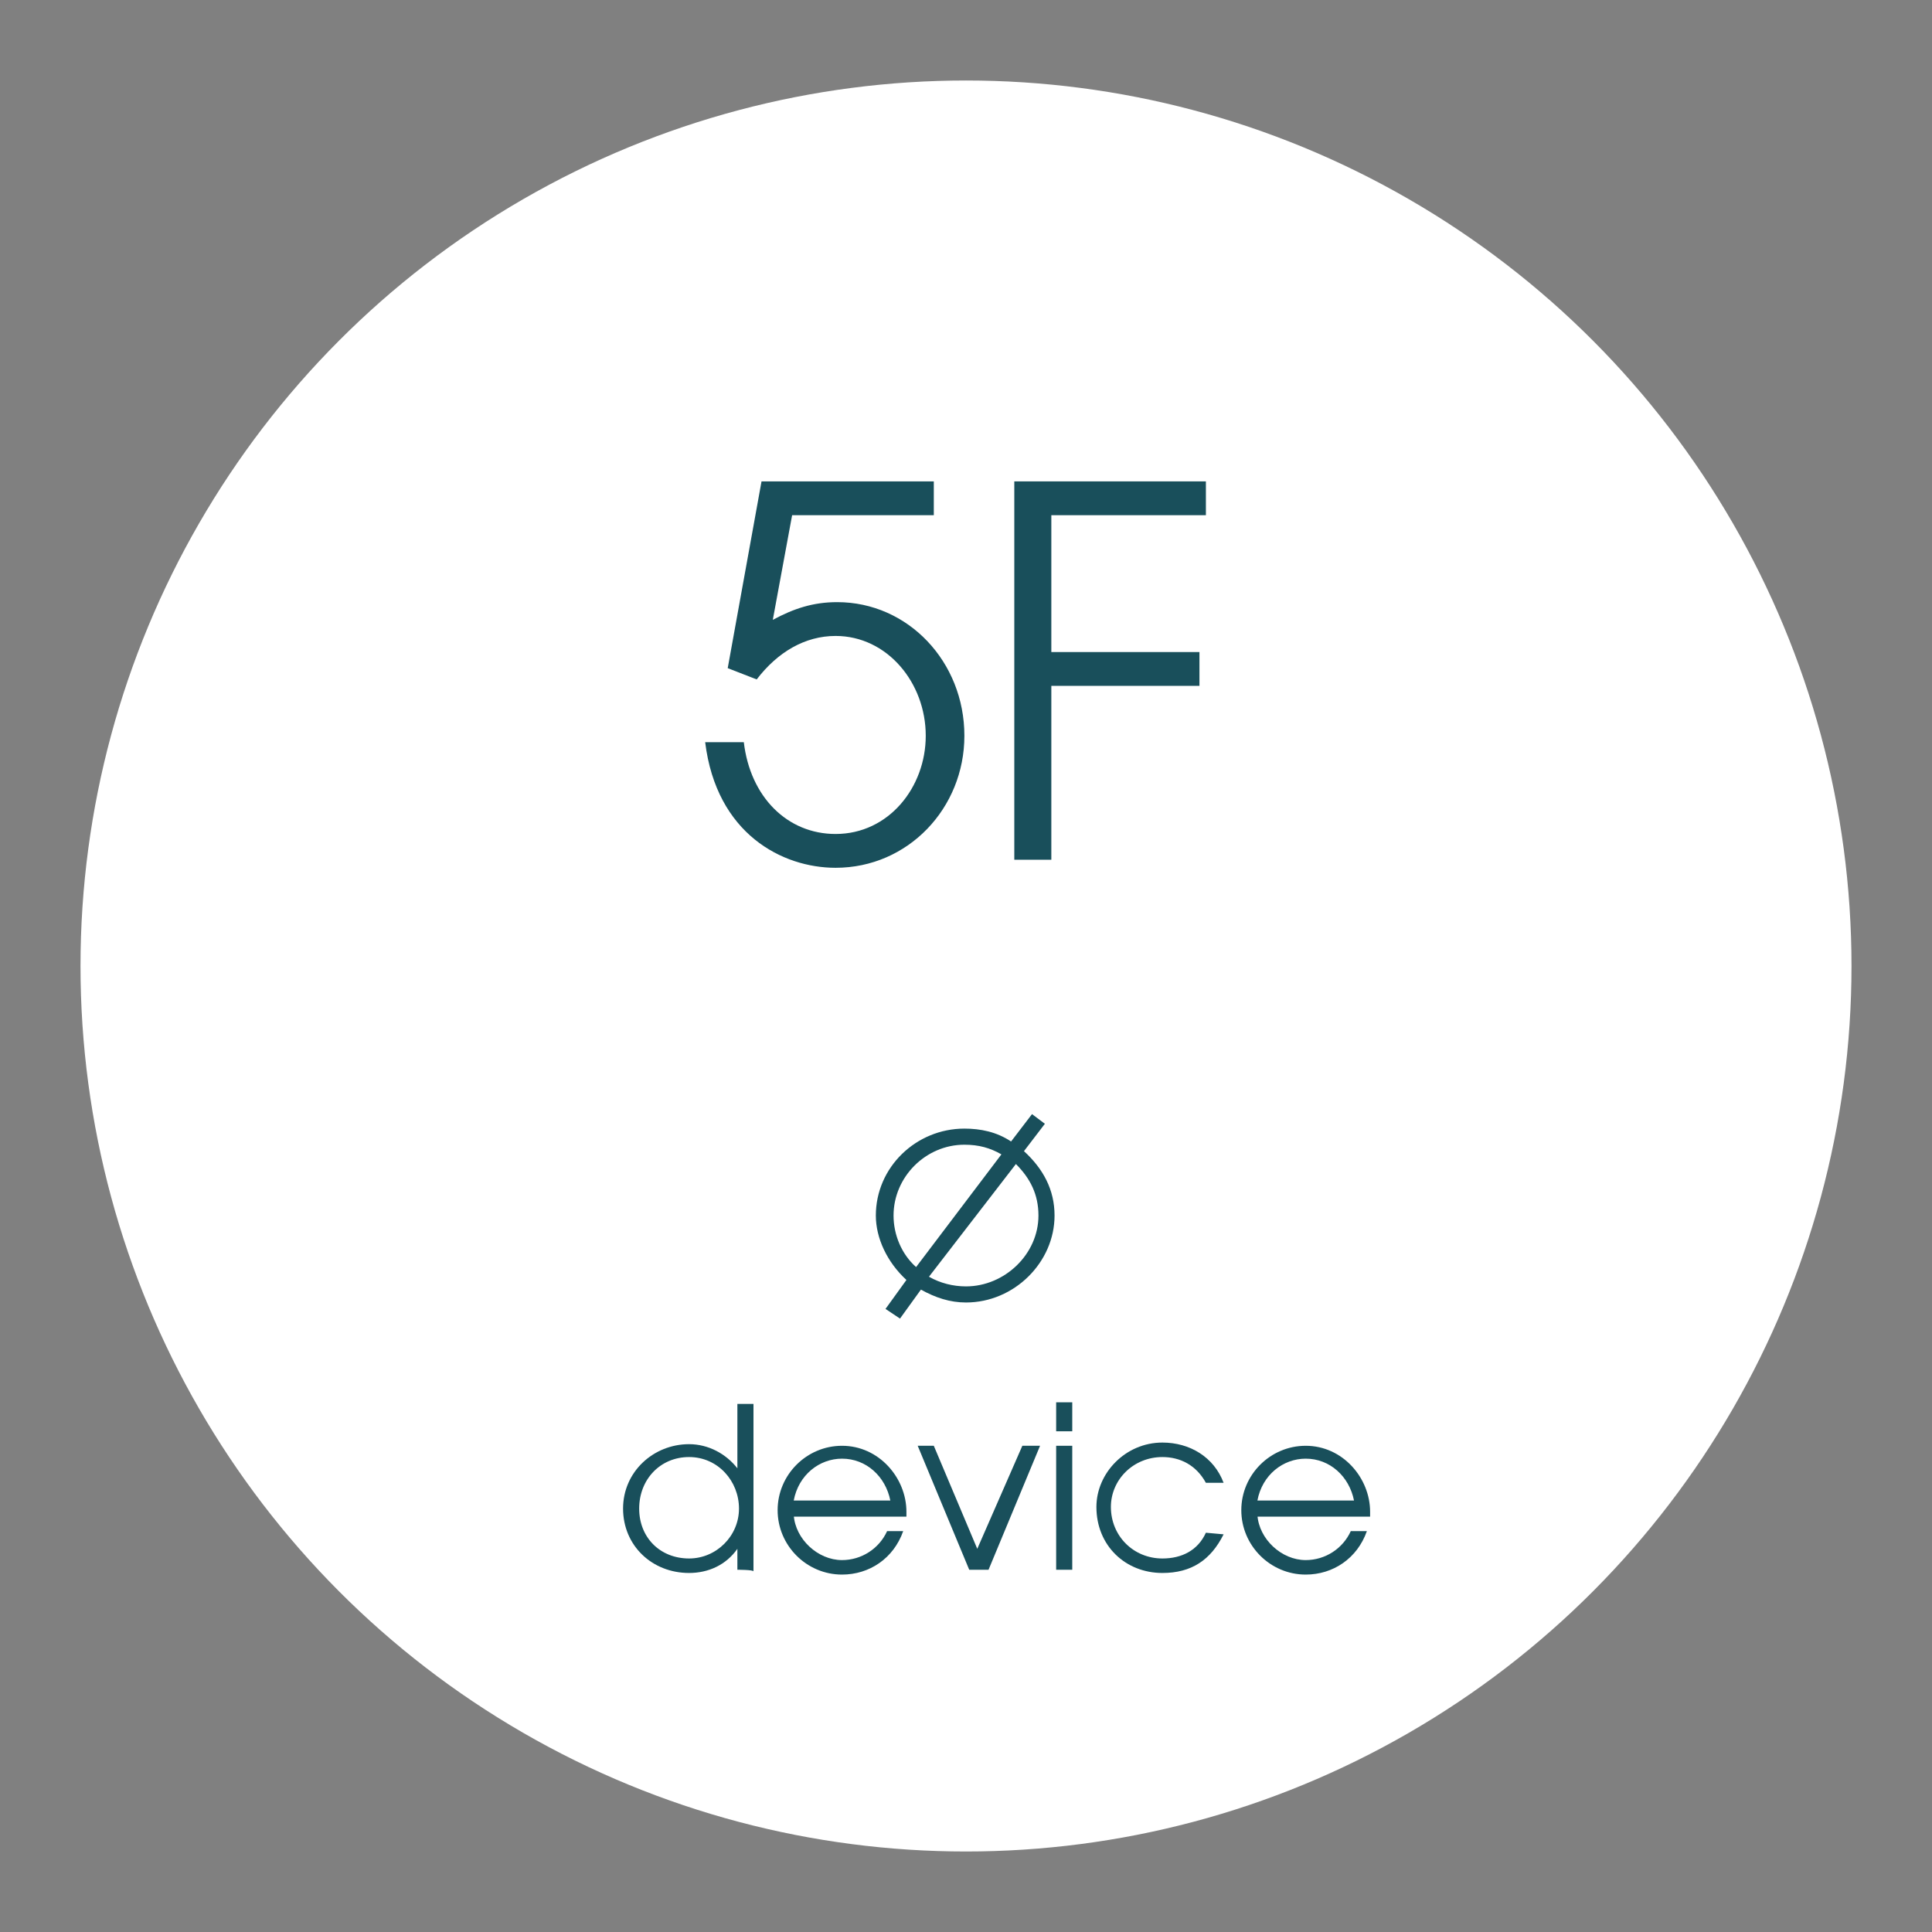 <?xml version="1.0" encoding="UTF-8"?>
<!-- Generator: Adobe Illustrator 26.0.2, SVG Export Plug-In . SVG Version: 6.00 Build 0)  -->
<svg xmlns="http://www.w3.org/2000/svg" xmlns:xlink="http://www.w3.org/1999/xlink" version="1.1" id="Ebene_1" x="0px" y="0px" viewBox="0 0 120 120" style="enable-background:new 0 0 120 120;" xml:space="preserve">
<rect x="0" y="0" width="120" height="120" fill="#808080" stroke="none"/>
<style type="text/css">
	.st0{fill:#FFFFFF;}
	.st1{fill:#194F5B;}
	.st2{enable-background:new    ;}
</style>
<circle class="st0" cx="60" cy="60" r="55"></circle>
<path class="st1" d="M55,81.3l1.3-1.8c-1.2-1.1-1.9-2.6-1.9-4c0-3,2.5-5.4,5.5-5.4c1,0,2,0.2,2.9,0.8l1.3-1.7l0.8,0.6l-1.3,1.7  c1.2,1.1,1.9,2.4,1.9,4c0,2.9-2.5,5.4-5.5,5.4c-1,0-1.9-0.3-2.8-0.8l-1.3,1.8L55,81.3z M62.2,71.7c-0.7-0.4-1.4-0.6-2.3-0.6  c-2.4,0-4.4,2-4.4,4.4c0,1.2,0.5,2.4,1.4,3.2L62.2,71.7z M57.7,79.3c0.7,0.4,1.5,0.6,2.3,0.6c2.4,0,4.5-2,4.5-4.4  c0-1.3-0.5-2.3-1.4-3.2L57.7,79.3z"></path>
<path class="st1" d="M45.8,97.5v-1.3h0c-0.7,1-1.8,1.5-3,1.5c-2.3,0-4.1-1.7-4.1-4s1.9-4,4.1-4c1.2,0,2.3,0.6,3,1.5h0v-4h1v10.4  C46.8,97.5,45.8,97.5,45.8,97.5z M45.9,93.7c0-1.7-1.3-3.2-3.1-3.2c-1.8,0-3.1,1.4-3.1,3.2c0,1.8,1.3,3.1,3.1,3.1  C44.5,96.8,45.9,95.4,45.9,93.7z"></path>
<path class="st1" d="M49.3,94.1c0.1,1.5,1.5,2.8,3,2.8c1.2,0,2.3-0.7,2.8-1.8h1c-0.6,1.7-2.1,2.7-3.8,2.7c-2.2,0-4-1.8-4-4  c0-2.2,1.8-4,4-4c2.3,0,4,2,4,4.1c0,0.1,0,0.2,0,0.3H49.3z M55.3,93.2c-0.3-1.5-1.5-2.6-3-2.6c-1.4,0-2.7,1-3,2.6H55.3z"></path>
<path class="st1" d="M60.2,97.5L57,89.8h1l2.7,6.4l2.8-6.4h1.1l-3.2,7.7H60.2z"></path>
<path class="st1" d="M65.6,88.9v-1.8h1v1.8H65.6z M65.6,97.5v-7.7h1v7.7H65.6z"></path>
<path class="st1" d="M76,95.3c-0.8,1.6-2,2.4-3.8,2.4c-2.3,0-4.1-1.7-4.1-4.1c0-2.1,1.8-4,4.1-4c1.7,0,3.2,0.9,3.8,2.5h-1.1  c-0.6-1.1-1.6-1.6-2.7-1.6c-1.8,0-3.2,1.4-3.2,3.1c0,1.8,1.4,3.2,3.2,3.2c1.2,0,2.2-0.5,2.7-1.6L76,95.3L76,95.3z"></path>
<path class="st1" d="M78.1,94.1c0.1,1.5,1.5,2.8,3,2.8c1.2,0,2.3-0.7,2.8-1.8h1c-0.6,1.7-2.1,2.7-3.8,2.7c-2.2,0-4-1.8-4-4  c0-2.2,1.8-4,4-4c2.3,0,4,2,4,4.1c0,0.1,0,0.2,0,0.3H78.1z M84.1,93.2c-0.3-1.5-1.5-2.6-3-2.6c-1.4,0-2.7,1-3,2.6H84.1z"></path>
<g class="st2">
	<path class="st1" d="M49.2,32l-1.2,6.5c1.3-0.7,2.5-1.1,4-1.1c4.4,0,7.9,3.7,7.9,8.3c0,4.5-3.5,8.2-8,8.2c-3.3,0-7.4-2.1-8.1-7.8   h2.4c0.4,3.4,2.7,5.7,5.7,5.7c3.3,0,5.6-2.9,5.6-6.1c0-3.3-2.4-6.2-5.6-6.2c-1.9,0-3.6,1-4.9,2.7l-1.8-0.7l2.1-11.6H58V32H49.2z"></path>
	<path class="st1" d="M63,53.5V29.9h11.9V32h-9.6v8.5h9.2v2.1h-9.2v10.8H63z"></path>
</g>
</svg>
